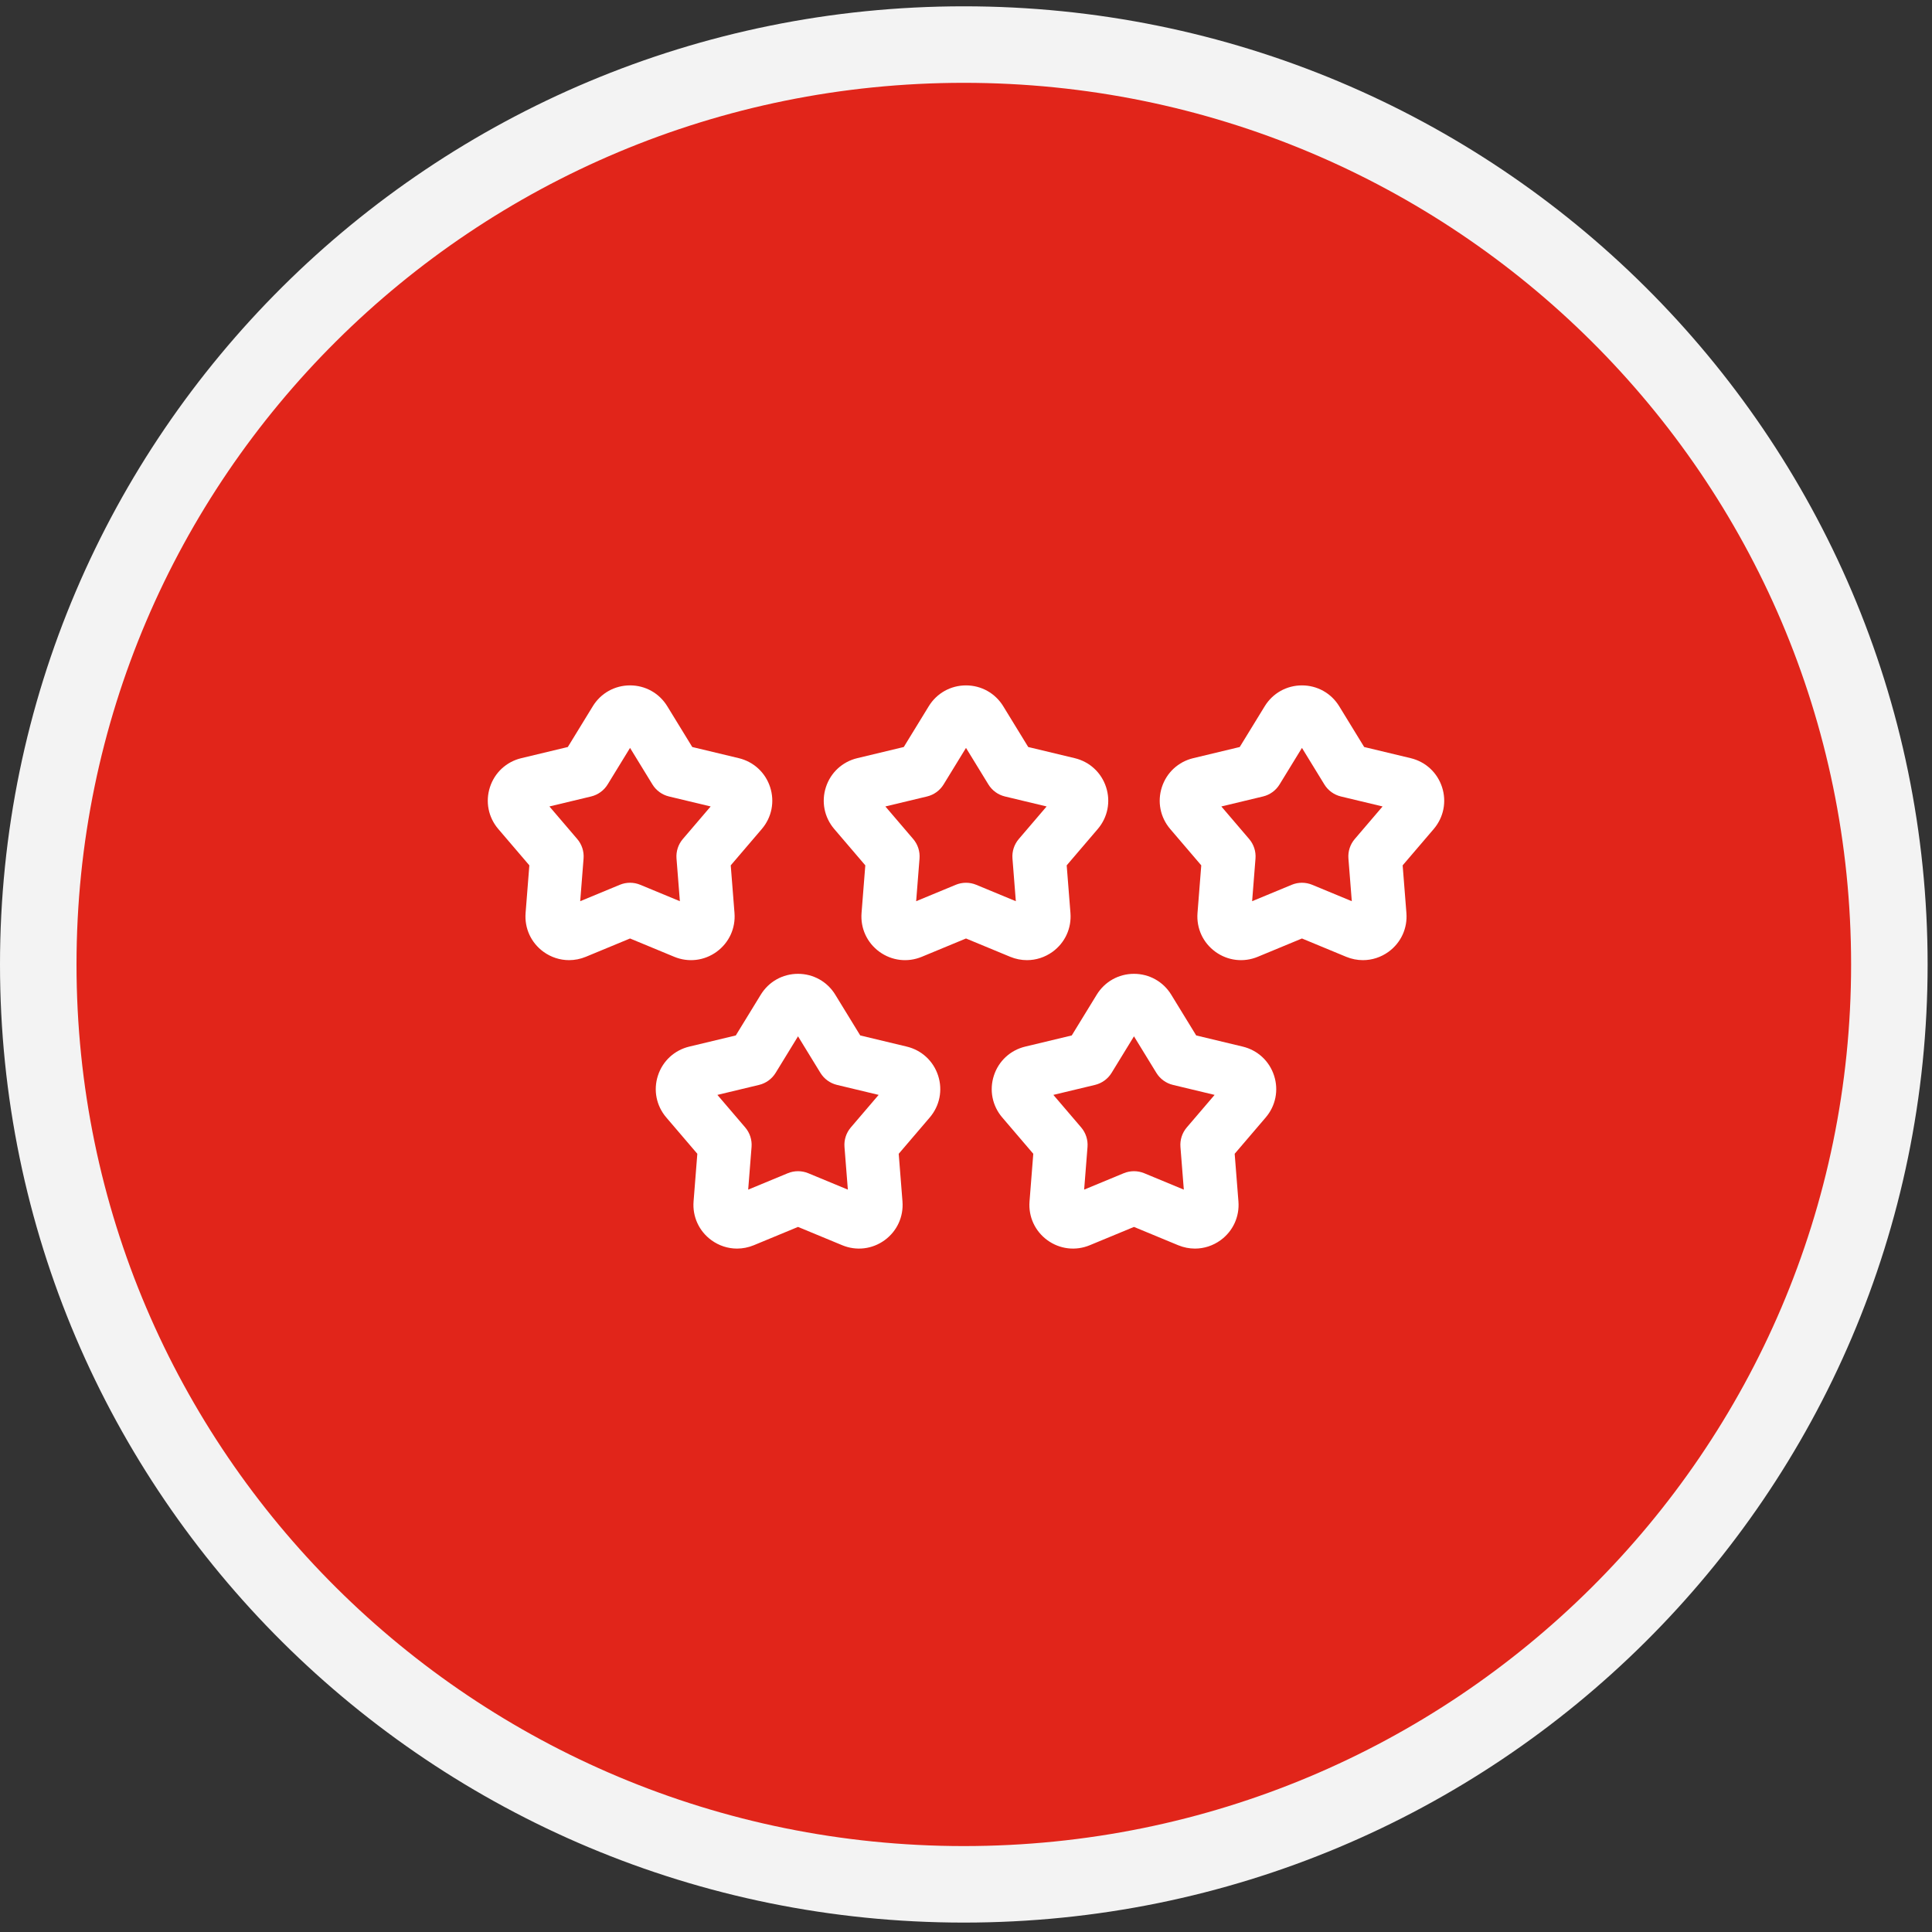 <?xml version="1.0" encoding="UTF-8"?>
<svg width="202px" height="202px" viewBox="0 0 202 202" version="1.1" xmlns="http://www.w3.org/2000/svg" xmlns:xlink="http://www.w3.org/1999/xlink">
    <rect x="0" y="0" width="202" height="202" fill="#333333" stroke="none"/>
    <!-- Generator: Sketch 55.2 (78181) - https://sketchapp.com -->
    <title>icona3</title>
    <desc>Created with Sketch.</desc>
    <g id="Page-1" stroke="none" stroke-width="1" fill="none" fill-rule="evenodd">
        <g id="At-a-glance" transform="translate(-792, -1923)">
            <g id="icona3" transform="translate(796, 1927)">
                <g id="Group-3" transform="translate(0, 0.66)">
                    <path d="M96.773,0 C150.216,0 193.542,43.059 193.542,96.178 C193.542,149.294 150.216,192.356 96.773,192.356 C43.323,192.356 0,149.294 0,96.178 C0,43.059 43.323,0 96.773,0" id="Fill-1" stroke="#F3F3F3" stroke-width="8" fill="#E1251A"></path>
                    <path d="M120.083,113.22 C119.601,113.784 119.363,114.517 119.421,115.257 L119.774,119.722 L115.634,118.006 C115.291,117.865 114.927,117.794 114.563,117.794 C114.199,117.794 113.835,117.865 113.492,118.006 L109.353,119.721 L109.705,115.257 C109.763,114.517 109.525,113.784 109.043,113.219 L106.134,109.816 L110.489,108.772 C111.211,108.598 111.834,108.145 112.222,107.513 L114.563,103.693 L116.904,107.513 C117.292,108.146 117.915,108.598 118.637,108.772 L122.993,109.816 L120.083,113.22 Z M125.931,104.767 L121.069,103.601 L118.457,99.338 C117.62,97.973 116.164,97.158 114.563,97.158 C112.961,97.158 111.506,97.973 110.669,99.338 L108.057,103.601 L103.194,104.767 C101.636,105.141 100.411,106.273 99.916,107.797 C99.421,109.321 99.747,110.957 100.788,112.175 L104.035,115.974 L103.642,120.956 C103.516,122.553 104.214,124.068 105.51,125.01 C106.806,125.951 108.463,126.147 109.942,125.534 L114.563,123.62 L119.184,125.534 C119.753,125.769 120.348,125.886 120.939,125.886 C121.884,125.886 122.819,125.588 123.616,125.01 C124.912,124.068 125.61,122.553 125.484,120.957 L125.091,115.974 L128.338,112.175 C129.379,110.957 129.705,109.321 129.21,107.797 C128.715,106.273 127.489,105.141 125.931,104.767 L125.931,104.767 Z M84.957,113.22 C84.475,113.784 84.237,114.517 84.295,115.257 L84.647,119.722 L80.508,118.006 C80.165,117.865 79.801,117.794 79.437,117.794 C79.073,117.794 78.709,117.865 78.366,118.007 L74.226,119.722 L74.579,115.258 C74.637,114.518 74.399,113.785 73.916,113.22 L71.007,109.817 L75.363,108.772 C76.085,108.599 76.708,108.146 77.096,107.513 L79.437,103.693 L81.778,107.513 C82.166,108.146 82.789,108.598 83.511,108.772 L87.866,109.816 L84.957,113.22 Z M90.806,104.767 L85.943,103.601 L83.331,99.338 C82.494,97.973 81.039,97.158 79.437,97.158 C77.835,97.158 76.38,97.973 75.543,99.338 L72.931,103.601 L68.069,104.767 C66.511,105.141 65.285,106.273 64.79,107.797 C64.295,109.32 64.621,110.957 65.662,112.175 L68.909,115.974 L68.516,120.955 C68.39,122.552 69.088,124.067 70.384,125.009 C71.181,125.589 72.115,125.886 73.061,125.886 C73.652,125.886 74.247,125.769 74.816,125.534 L79.437,123.62 L84.058,125.534 C85.537,126.147 87.194,125.951 88.49,125.01 C89.786,124.068 90.484,122.553 90.358,120.956 L89.965,115.974 L93.212,112.175 C94.253,110.957 94.579,109.321 94.084,107.797 C93.589,106.273 92.364,105.141 90.806,104.767 L90.806,104.767 Z M137.647,83.063 C137.164,83.627 136.926,84.36 136.984,85.101 L137.337,89.565 L133.197,87.85 C132.512,87.566 131.741,87.565 131.055,87.85 L126.916,89.565 L127.268,85.101 C127.327,84.36 127.088,83.627 126.606,83.063 L123.697,79.659 L128.053,78.615 C128.774,78.442 129.398,77.989 129.785,77.356 L132.126,73.536 L134.467,77.356 C134.854,77.989 135.478,78.442 136.2,78.615 L140.556,79.659 L137.647,83.063 Z M146.773,77.64 C146.278,76.116 145.053,74.984 143.495,74.61 L138.632,73.444 L136.02,69.181 C135.184,67.816 133.728,67.001 132.127,67.001 C130.525,67.001 129.069,67.816 128.233,69.181 L125.62,73.444 L120.758,74.61 C119.2,74.984 117.974,76.116 117.48,77.64 C116.985,79.163 117.31,80.8 118.352,82.018 L121.598,85.817 L121.205,90.799 C121.08,92.396 121.778,93.911 123.074,94.852 C124.369,95.793 126.026,95.99 127.506,95.377 L132.126,93.463 L136.747,95.377 C137.316,95.612 137.912,95.728 138.502,95.728 C139.448,95.728 140.382,95.431 141.18,94.853 C142.475,93.911 143.173,92.396 143.047,90.799 L142.654,85.817 L145.902,82.018 C146.942,80.8 147.268,79.164 146.773,77.64 L146.773,77.64 Z M95.929,87.85 L91.789,89.565 L92.141,85.101 C92.2,84.36 91.962,83.627 91.479,83.063 L88.57,79.659 L92.926,78.615 C93.648,78.442 94.271,77.989 94.659,77.356 L97,73.536 L99.341,77.356 C99.728,77.989 100.352,78.442 101.074,78.615 L105.429,79.659 L102.52,83.063 C102.038,83.627 101.799,84.36 101.858,85.101 L102.21,89.565 L98.07,87.85 C97.385,87.566 96.614,87.566 95.929,87.85 L95.929,87.85 Z M103.376,95.728 C104.321,95.728 105.256,95.431 106.053,94.853 C107.349,93.911 108.047,92.396 107.921,90.799 L107.528,85.817 L110.775,82.018 C111.816,80.8 112.142,79.164 111.647,77.64 C111.152,76.116 109.926,74.984 108.369,74.61 L103.506,73.444 L100.894,69.181 C100.057,67.816 98.602,67.001 97,67.001 C95.399,67.001 93.943,67.816 93.106,69.181 L90.494,73.444 L85.631,74.61 C84.073,74.983 82.848,76.116 82.353,77.64 C81.858,79.163 82.184,80.8 83.225,82.018 L86.472,85.817 L86.079,90.798 C85.953,92.395 86.651,93.91 87.946,94.852 C89.242,95.794 90.899,95.99 92.379,95.377 L97,93.463 L101.621,95.377 C102.19,95.612 102.785,95.728 103.376,95.728 L103.376,95.728 Z M61.874,87.636 C61.51,87.636 61.146,87.707 60.803,87.85 L56.663,89.565 L57.015,85.101 C57.074,84.36 56.836,83.627 56.353,83.063 L53.444,79.659 L57.8,78.615 C58.522,78.442 59.145,77.989 59.533,77.356 L61.874,73.536 L64.214,77.356 C64.602,77.989 65.225,78.442 65.947,78.615 L70.303,79.659 L67.394,83.063 C66.912,83.627 66.673,84.36 66.732,85.101 L67.084,89.565 L62.944,87.85 C62.602,87.707 62.238,87.636 61.874,87.636 L61.874,87.636 Z M70.927,94.852 C72.222,93.911 72.921,92.396 72.795,90.799 L72.402,85.817 L75.649,82.018 C76.69,80.8 77.015,79.163 76.521,77.64 C76.026,76.116 74.8,74.983 73.242,74.61 L68.38,73.444 L65.767,69.181 C64.931,67.815 63.475,67 61.874,67 C60.272,67 58.816,67.815 57.98,69.181 L55.368,73.444 L50.505,74.61 C48.947,74.983 47.722,76.116 47.227,77.64 C46.732,79.163 47.058,80.8 48.099,82.017 L51.346,85.816 L50.953,90.798 C50.827,92.394 51.525,93.91 52.82,94.852 C53.618,95.431 54.552,95.728 55.498,95.728 C56.089,95.728 56.684,95.612 57.253,95.377 L61.874,93.463 L66.495,95.377 C67.974,95.99 69.631,95.794 70.927,94.852 L70.927,94.852 Z" id="Fill-1" fill="#FFFFFF"></path>
                </g>
            </g>
        </g>
    </g>
</svg>